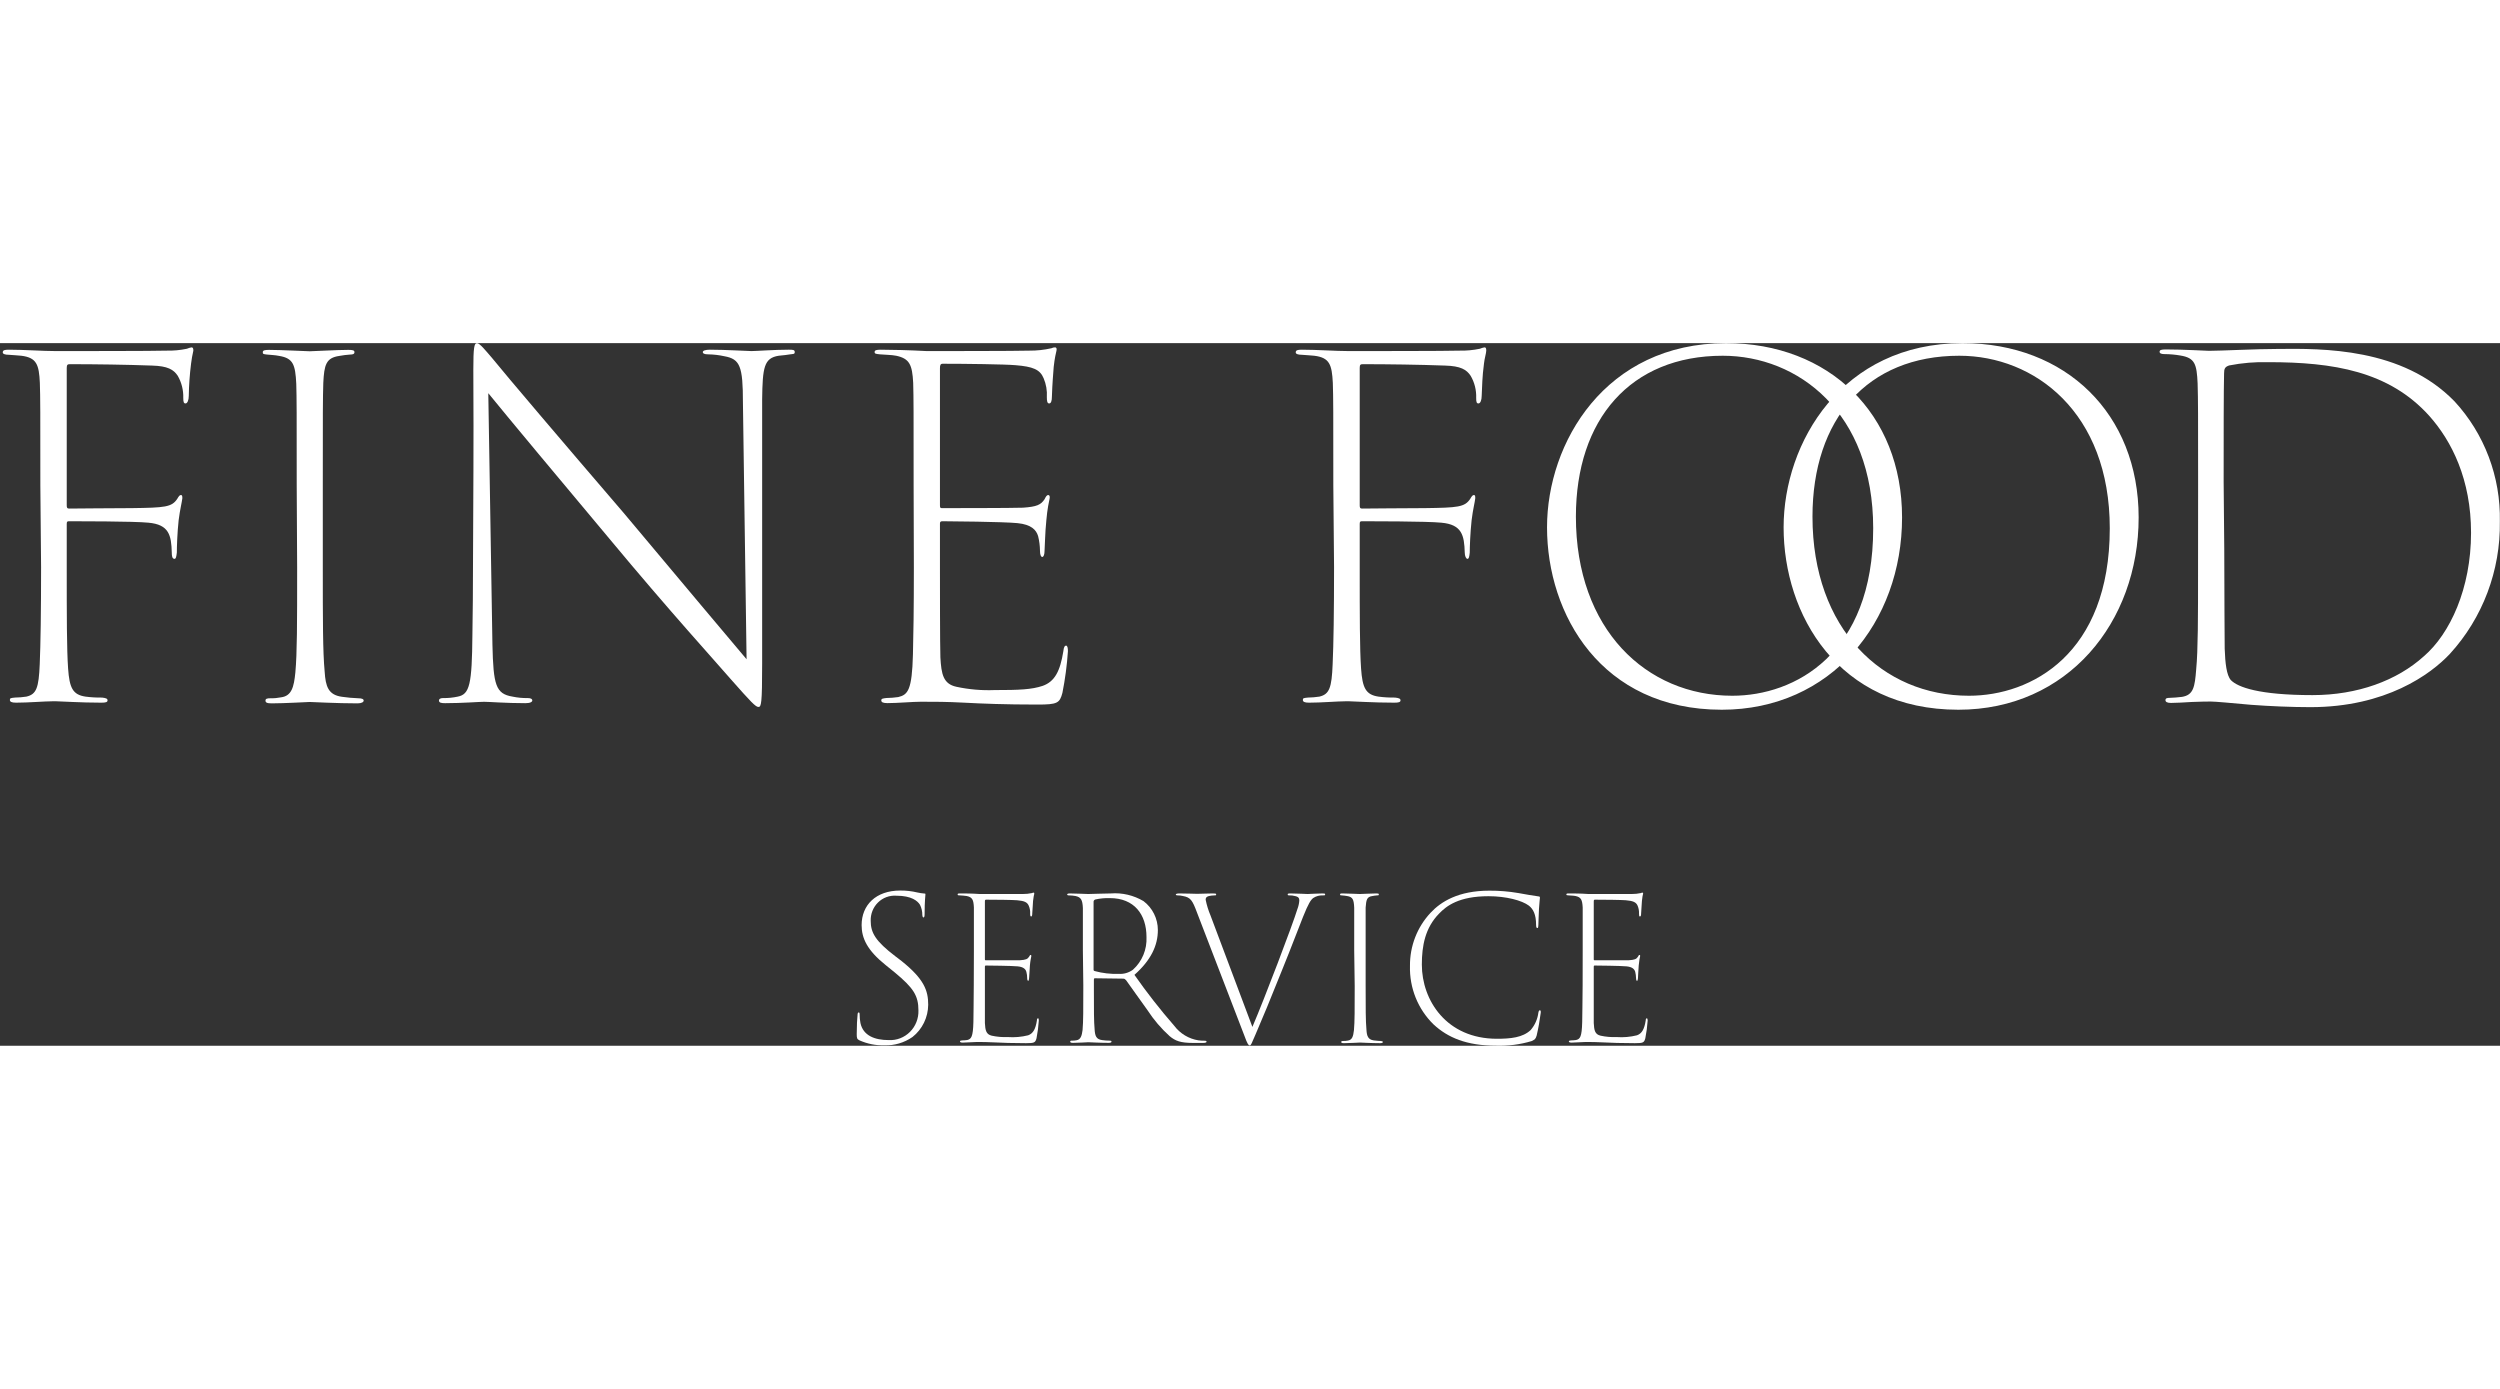 <svg width="450" height="250" viewBox="0 0 612 172" fill="none" xmlns="http://www.w3.org/2000/svg">
<rect x="0" y="0" width="612" height="172" fill="#333333" stroke="none"/>
<path d="M9.876 34.805C9.876 16.709 9.877 13.392 9.755 9.72C9.544 5.261 8.984 3.549 5.215 3.086C4.322 2.978 3.536 2.978 2.189 2.854C1.175 2.854 0.675 2.623 0.675 2.284C0.675 1.713 1.129 1.605 2.189 1.605C6.002 1.605 10.391 1.944 13.645 1.944C17.125 1.944 38.116 1.944 40.704 1.836C42.4 1.878 44.096 1.723 45.758 1.373C46.118 1.218 46.494 1.105 46.878 1.034C47.211 1.034 47.332 1.25 47.332 1.836C47.089 2.89 46.902 3.956 46.772 5.03C46.444 7.65 46.257 10.287 46.212 12.929C46.212 13.962 45.864 14.765 45.425 14.765C44.986 14.765 44.865 14.425 44.865 13.392C44.919 11.504 44.452 9.638 43.519 8.007C42.505 6.464 41.037 5.601 37.223 5.493C30.821 5.261 23.3 5.153 17.125 5.153C16.566 5.153 16.338 5.261 16.338 6.063V39.711C16.338 40.282 16.445 40.498 16.898 40.498C19.259 40.498 26.781 40.39 32.274 40.39C40.371 40.282 42.05 40.158 43.397 38.107C43.73 37.536 43.957 37.181 44.29 37.181C44.623 37.181 44.638 37.536 44.638 37.983C44.517 39.017 44.078 40.621 43.73 43.367C43.397 46.453 43.291 49.893 43.291 51.266C43.17 52.3 43.065 52.809 42.731 52.809C42.156 52.809 42.05 52.115 42.05 51.266C41.945 47.039 41.385 44.401 36.33 43.954C32.955 43.599 18.351 43.599 16.898 43.599C16.445 43.599 16.338 43.722 16.338 44.293V54.815C16.338 66.617 16.338 74.963 16.672 79.669C17.004 84.374 17.791 86.071 20.939 86.534C22.279 86.709 23.629 86.786 24.98 86.765C25.888 86.873 26.327 86.997 26.327 87.444C26.327 87.892 25.888 88.015 24.813 88.015C19.653 88.015 14.931 87.676 13.811 87.676H12.797C10.89 87.676 6.971 88.015 3.929 88.015C2.809 88.015 2.416 87.784 2.416 87.336C2.416 86.889 2.643 86.873 3.657 86.765C4.594 86.751 5.529 86.674 6.456 86.534C8.938 85.963 9.483 84.359 9.725 78.635C9.937 73.714 10.058 65.583 10.058 54.815L9.876 34.805Z" fill="white"/>
<path d="M72.635 34.681C72.635 16.939 72.635 13.622 72.529 9.997C72.302 5.199 71.743 3.702 68.368 3.131C67.248 2.9 66.234 2.9 65.341 2.792C64.448 2.684 64.327 2.668 64.327 2.221C64.327 1.774 64.781 1.65 65.841 1.65C68.867 1.65 74.921 1.99 75.829 1.99C76.737 1.99 82.457 1.65 85.257 1.65C86.392 1.65 86.77 1.758 86.77 2.221C86.77 2.684 86.331 2.792 85.756 2.792C84.853 2.852 83.953 2.966 83.062 3.131C79.809 3.594 79.355 5.306 79.143 9.765C79.022 13.437 79.022 16.985 79.022 34.85V54.983C79.022 67.696 79.022 75.595 79.476 80.408C79.703 84.065 80.369 86.132 83.743 86.579C85.048 86.766 86.362 86.885 87.678 86.934C88.677 86.934 89.025 87.166 89.025 87.505C89.025 87.844 88.571 88.184 87.512 88.184C82.457 88.184 76.389 87.844 75.829 87.844C75.269 87.844 69.654 88.184 66.506 88.184C65.281 88.184 64.993 87.953 64.993 87.505C64.993 87.058 65.341 86.934 66.234 86.934C67.102 86.954 67.97 86.876 68.822 86.703C71.394 86.363 71.954 84.188 72.302 80.64C72.741 75.826 72.741 68.838 72.741 54.983L72.635 34.681Z" fill="white"/>
<path d="M115.75 62.96C115.871 31.704 115.977 28.279 115.871 6.526C115.871 1.034 116.083 0 116.764 0C117.445 0 118.898 1.836 120.472 3.656C123.907 7.899 137.527 23.928 152.661 41.547C167.795 59.643 178.04 71.769 182.762 77.385L181.869 14.533C181.869 5.724 181.188 3.888 177.329 3.209C176.035 2.922 174.717 2.767 173.394 2.746C172.38 2.746 172.047 2.515 172.047 2.175C172.047 1.836 172.728 1.604 173.742 1.604C177.783 1.604 182.822 1.944 183.957 1.944C185.092 1.944 189.572 1.604 193.037 1.604C194.051 1.604 194.551 1.604 194.551 2.175C194.551 2.746 194.203 2.623 193.416 2.746C192.629 2.87 191.902 2.978 190.616 3.086C187.014 3.656 186.681 5.955 186.575 13.731V78.419C186.575 88.37 186.348 89.064 185.667 89.064C184.986 89.064 183.882 87.907 178.933 82.306C175.785 78.635 163.89 65.598 149.059 47.733C137.27 33.648 124.361 18.205 119.534 12.25L120.548 73.837C120.775 83.68 121.335 85.855 125.481 86.534C126.701 86.789 127.944 86.908 129.189 86.888C129.976 86.888 130.309 87.12 130.309 87.459C130.309 87.799 129.87 88.138 128.629 88.138C123.907 88.138 119.761 87.799 118.52 87.799C117.279 87.799 113.132 88.138 108.97 88.138C107.972 88.138 107.457 88.03 107.457 87.459C107.457 87.12 107.79 86.888 108.456 86.888C109.666 86.907 110.874 86.788 112.058 86.534C114.978 85.963 115.538 83.556 115.644 71.43L115.75 62.96Z" fill="white"/>
<path d="M223.654 34.805C223.654 16.709 223.654 13.392 223.548 9.72C223.321 5.261 222.64 3.78 219.386 3.086C218.266 2.854 216.465 2.854 215.451 2.746C214.437 2.638 214.104 2.623 214.104 2.176C214.104 1.728 214.558 1.605 215.618 1.605C218.312 1.605 222.458 1.713 226.847 1.944C228.194 1.944 249.305 1.944 251.999 1.836C253.811 1.85 255.618 1.653 257.387 1.25C257.664 1.11 257.97 1.036 258.279 1.034C258.627 1.034 258.733 1.373 258.627 1.836C258.522 2.299 258.173 3.657 257.946 5.832C257.841 7.375 257.614 9.72 257.508 13.052C257.508 14.194 257.281 14.765 256.827 14.765C256.373 14.765 256.267 14.194 256.267 13.222C256.369 11.637 256.099 10.051 255.48 8.594C254.587 6.418 252.786 5.739 248.624 5.4C246.051 5.169 236.169 5.045 230.782 5.045C230.207 5.045 230.101 5.4 230.101 6.187V39.711C230.101 40.282 230.207 40.39 230.555 40.39C231.554 40.39 247.837 40.39 250.425 40.282C253.8 40.05 254.799 39.588 255.707 38.215C256.04 37.536 256.267 37.181 256.6 37.181C256.933 37.181 257.054 37.536 256.933 38.107C256.811 38.677 256.373 40.621 256.146 43.367C255.813 46.576 255.813 49.538 255.707 50.804C255.707 51.729 255.48 52.346 255.147 52.346C254.814 52.346 254.587 51.776 254.587 50.804C254.571 49.607 254.419 48.416 254.133 47.255C253.679 45.712 252.453 44.401 249.078 44.062C245.703 43.722 232.129 43.599 230.661 43.599C230.207 43.599 230.101 43.83 230.101 44.17V54.815C230.101 58.132 230.101 74.053 230.207 76.907C230.434 81.026 230.888 83.433 234.141 84.127C237.205 84.785 240.336 85.054 243.464 84.93C249.517 84.93 252.544 84.806 255.253 83.896C258.173 82.862 259.52 80.347 260.307 75.426C260.413 74.392 260.64 74.053 260.988 74.053C261.336 74.053 261.427 74.732 261.427 75.426C261.198 78.847 260.748 82.248 260.08 85.608C259.414 88.123 258.855 88.478 254.027 88.478C245.93 88.478 240.407 88.246 236.048 88.015C231.69 87.784 228.86 87.784 225.455 87.784C223.427 87.784 219.719 88.123 217.252 88.123C216.132 88.123 215.739 87.892 215.739 87.444C215.739 86.997 216.193 86.981 216.98 86.873C217.957 86.859 218.933 86.782 219.901 86.642C222.261 86.071 223.26 84.93 223.487 76.228C223.608 71.6 223.714 65.228 223.714 54.923L223.654 34.805Z" fill="white"/>
<path d="M326.396 34.805C326.396 16.709 326.396 13.392 326.274 9.72C326.047 5.261 325.488 3.549 321.734 3.086C320.842 2.978 320.055 2.978 318.708 2.854C317.694 2.854 317.194 2.623 317.194 2.284C317.194 1.713 317.648 1.605 318.708 1.605C322.521 1.605 326.895 1.944 330.149 1.944C333.402 1.944 354.635 1.944 357.223 1.836C358.919 1.876 360.615 1.721 362.277 1.373C362.637 1.218 363.013 1.105 363.397 1.034C363.73 1.034 363.836 1.25 363.836 1.836C363.836 2.422 363.397 3.78 363.276 5.03C362.837 8.347 362.837 10.522 362.716 12.929C362.716 13.962 362.383 14.765 361.929 14.765C361.475 14.765 361.369 14.425 361.369 13.392C361.438 11.502 360.97 9.633 360.022 8.007C359.008 6.464 357.556 5.601 353.742 5.493C347.34 5.261 339.819 5.153 333.629 5.153C333.069 5.153 332.858 5.261 332.858 6.063V39.711C332.858 40.282 332.964 40.498 333.418 40.498C335.763 40.498 343.3 40.39 348.793 40.39C356.875 40.282 358.57 40.158 359.916 38.107C360.249 37.536 360.476 37.181 360.809 37.181C361.142 37.181 361.142 37.536 361.142 37.983C361.036 39.017 360.582 40.621 360.249 43.367C359.917 46.453 359.795 49.893 359.795 51.266C359.689 52.3 359.584 52.809 359.235 52.809C358.887 52.809 358.57 52.115 358.57 51.266C358.449 47.039 357.889 44.401 352.834 43.954C349.474 43.599 334.87 43.599 333.418 43.599C332.964 43.599 332.858 43.722 332.858 44.293V54.815C332.858 66.617 332.858 74.963 333.191 79.669C333.523 84.374 334.31 86.071 337.458 86.534C338.798 86.709 340.148 86.786 341.499 86.765C342.392 86.873 342.846 86.997 342.846 87.444C342.846 87.892 342.392 88.015 341.332 88.015C336.172 88.015 331.45 87.676 330.33 87.676H329.316C327.41 87.676 323.475 88.015 320.448 88.015C319.328 88.015 318.935 87.784 318.935 87.336C318.935 86.889 319.162 86.873 320.176 86.765C321.113 86.751 322.048 86.674 322.975 86.534C325.442 85.963 326.002 84.359 326.229 78.635C326.456 73.714 326.577 65.583 326.577 54.815L326.396 34.805Z" fill="white"/>
<path d="M378.713 45.095C378.713 24.376 392.969 0 422.51 0C447.767 0 465.625 17.279 465.625 42.688C465.625 68.344 448.222 89.743 421.496 89.743C391.955 89.743 378.713 66.385 378.713 45.095ZM458.558 45.327C458.558 16.94 440.14 3.086 421.723 3.086C399.143 3.086 385.78 18.652 385.78 42.472C385.78 70.057 402.972 86.318 424.068 86.318C439.353 86.318 458.558 76.12 458.558 45.327Z" fill="white"/>
<path d="M436.628 45.095C436.628 24.376 450.884 0 480.425 0C505.698 0 523.54 17.279 523.54 42.688C523.54 68.344 506.136 89.743 479.411 89.743C449.885 89.743 436.628 66.385 436.628 45.095ZM516.473 45.327C516.473 16.94 498.055 3.086 479.638 3.086C457.058 3.086 443.695 18.652 443.695 42.472C443.695 70.057 460.887 86.318 481.998 86.318C497.268 86.318 516.473 76.12 516.473 45.327Z" fill="white"/>
<path d="M538.098 34.574C538.098 17.048 538.098 14.071 537.977 9.89C537.765 5.092 537.311 3.595 533.724 3.025C532.459 2.806 531.178 2.692 529.895 2.685C529.229 2.685 528.669 2.562 528.669 2.114C528.669 1.667 529.108 1.543 530.183 1.543C534.723 1.543 540.05 1.883 540.776 1.883C543.697 1.883 552.232 1.42 557.62 1.42C568.516 1.312 588.054 1.081 600.857 14.24C608.197 22.185 612.186 32.749 611.965 43.661C612.146 55.665 607.764 67.275 599.737 76.059C595.015 81.104 584.013 89.111 565.595 89.111C561.055 89.111 555.592 88.879 551.112 88.54C545.937 88.077 542.35 87.738 541.23 87.738C540.897 87.738 538.415 87.738 536.509 87.846C534.602 87.954 532.801 88.077 531.454 88.077C530.561 88.077 530.107 87.846 530.107 87.398C530.107 86.951 530.44 86.828 531.227 86.828C532.014 86.828 533.134 86.704 534.148 86.596C536.963 86.133 537.296 84.189 537.628 79.839C538.082 75.21 538.082 67.018 538.082 55.463L538.098 34.574ZM544.499 50.511C544.499 62.652 544.605 72.109 544.605 74.778C544.726 78.327 545.059 81.304 546.118 82.492C547.798 84.22 552.974 86.164 566.11 86.164C577.112 86.164 586.767 82.616 593.35 76.661C599.752 71.168 604.912 60.06 604.912 46.438C604.912 33.386 600.206 24.006 594.697 17.82C584.815 6.835 571.119 4.66 555.35 4.66C552.113 4.571 548.875 4.84 545.695 5.462C544.681 5.802 544.454 6.249 544.454 7.406C544.348 11.294 544.348 22.973 544.348 33.957L544.499 50.511Z" fill="white"/>
<path d="M210.395 170.676C209.775 170.383 209.729 170.089 209.729 169.133C209.729 167.143 209.835 165.261 209.926 164.505C209.926 164.026 210.062 163.841 210.214 163.841C210.365 163.841 210.441 163.98 210.441 164.366C210.441 165.065 210.507 165.762 210.638 166.448C211.303 169.534 214.149 170.614 217.569 170.614C218.524 170.664 219.479 170.511 220.373 170.165C221.267 169.819 222.082 169.288 222.764 168.605C223.447 167.922 223.983 167.102 224.339 166.197C224.695 165.292 224.863 164.322 224.833 163.348C224.833 159.722 223.592 157.84 219.082 154.091L216.812 152.255C212.272 148.614 210.925 145.667 210.925 142.474C210.925 137.537 214.436 134.004 220.368 134.004C221.79 133.989 223.207 134.15 224.591 134.482C225.124 134.603 225.665 134.686 226.21 134.729C226.498 134.729 226.543 134.729 226.543 134.976C226.543 135.223 226.346 136.519 226.346 139.712C226.346 140.345 226.255 140.592 226.074 140.592C225.892 140.592 225.832 140.391 225.786 140.052C225.802 139.163 225.605 138.284 225.211 137.491C224.636 136.565 223.168 135.269 219.415 135.269C218.595 135.21 217.773 135.328 217.001 135.614C216.228 135.9 215.524 136.349 214.933 136.931C214.342 137.513 213.878 138.215 213.571 138.992C213.264 139.769 213.12 140.603 213.15 141.44C213.15 144.294 214.285 146.377 219.203 150.111L220.716 151.268C226.225 155.68 227.224 158.488 227.224 161.959C227.211 163.486 226.859 164.991 226.193 166.359C225.527 167.728 224.565 168.924 223.38 169.858C221.354 171.262 218.943 171.976 216.494 171.894C214.398 171.951 212.315 171.535 210.395 170.676V170.676Z" fill="white"/>
<path d="M238.409 148.753C238.409 141.039 238.409 139.697 238.409 138.154C238.318 136.256 238.031 135.639 236.653 135.346C236.101 135.266 235.546 135.215 234.989 135.192C234.61 135.192 234.429 135.192 234.429 134.961C234.429 134.729 234.61 134.714 235.034 134.714C236.184 134.714 237.94 134.714 239.786 134.853C240.361 134.853 249.275 134.853 250.38 134.853C251.142 134.859 251.903 134.781 252.65 134.621C252.764 134.552 252.895 134.515 253.028 134.513C253.179 134.513 253.225 134.667 253.179 134.853C253.134 135.038 252.983 135.624 252.892 136.55C252.892 137.228 252.755 138.2 252.695 139.635C252.695 140.113 252.604 140.36 252.423 140.36C252.241 140.36 252.18 140.113 252.18 139.681C252.223 139.016 252.109 138.349 251.847 137.738C251.469 136.827 250.712 136.534 248.957 136.38C247.867 136.287 243.675 136.241 241.39 136.241C241.148 136.241 241.103 136.38 241.103 136.719V150.789C241.103 151.021 241.103 151.067 241.299 151.067C241.723 151.067 248.609 151.067 249.698 151.067C251.121 150.974 251.545 150.789 251.923 150.203C252.074 149.91 252.165 149.771 252.301 149.771C252.438 149.771 252.498 149.91 252.453 150.157C252.407 150.404 252.211 151.221 252.12 152.378C252.029 153.535 251.969 154.986 251.923 155.464C251.878 155.942 251.832 156.096 251.696 156.096C251.56 156.096 251.454 155.85 251.454 155.464C251.458 154.943 251.392 154.424 251.257 153.921C251.076 153.242 250.546 152.702 249.123 152.564C247.701 152.425 241.965 152.363 241.345 152.363C241.148 152.363 241.103 152.471 241.103 152.61V157.115C241.103 158.519 241.103 165.245 241.103 166.448C241.193 168.192 241.39 169.21 242.767 169.534C244.06 169.814 245.382 169.928 246.702 169.873C248.379 169.994 250.063 169.848 251.696 169.441C252.922 168.994 253.497 167.899 253.83 165.847C253.83 165.415 253.966 165.276 254.118 165.276C254.269 165.276 254.299 165.569 254.299 165.847C254.207 167.298 254.02 168.741 253.739 170.166C253.452 171.231 253.209 171.37 251.166 171.37C247.746 171.37 245.431 171.277 243.6 171.185C241.768 171.092 240.573 171.077 239.135 171.077C238.288 171.077 236.714 171.231 235.67 171.231C235.201 171.231 235.004 171.123 235.004 170.938C235.004 170.753 235.201 170.737 235.533 170.691C235.949 170.687 236.363 170.656 236.774 170.598C237.758 170.352 238.197 169.873 238.288 166.186C238.288 164.258 238.379 161.558 238.379 157.192L238.409 148.753Z" fill="white"/>
<path d="M265.089 148.707C265.089 141.194 265.089 139.836 265.089 138.294C264.998 136.257 264.62 135.64 263.288 135.347C262.739 135.244 262.182 135.192 261.623 135.193C261.381 135.193 261.245 135.1 261.245 134.961C261.245 134.822 261.442 134.714 261.866 134.714C263.379 134.714 265.8 134.853 266.406 134.853C267.011 134.853 270.537 134.714 271.914 134.714C274.713 134.498 277.51 135.155 279.935 136.596C281.02 137.414 281.902 138.479 282.512 139.705C283.121 140.932 283.441 142.287 283.446 143.662C283.446 147.488 281.736 151.068 277.71 154.647C280.733 158.971 283.981 163.128 287.441 167.097C288.892 169.025 291.018 170.307 293.374 170.676C293.876 170.741 294.381 170.772 294.887 170.769C295.22 170.769 295.371 170.861 295.371 171.016C295.371 171.17 295.129 171.309 294.509 171.309H292.042C289.015 171.309 287.714 170.815 286.337 169.658C284.254 167.781 282.423 165.634 280.889 163.271C279.133 160.895 276.712 157.362 275.667 155.958C275.425 155.711 275.274 155.573 275.002 155.573L268.025 155.48C267.828 155.48 267.783 155.619 267.783 155.819V158.504C267.783 163.394 267.783 166.017 267.964 168.038C268.07 169.581 268.343 170.414 269.78 170.614C270.392 170.703 271.009 170.75 271.627 170.753C272.005 170.753 272.096 170.846 272.096 171C272.096 171.154 271.914 171.293 271.43 171.293C269.296 171.293 266.648 171.139 266.406 171.139C266.164 171.139 263.984 171.293 262.653 171.293C262.183 171.293 261.987 171.185 261.987 171C261.987 170.815 262.077 170.753 262.41 170.753C262.743 170.753 263.076 170.753 263.5 170.661C264.559 170.506 264.832 169.55 265.013 168.146C265.195 166.11 265.195 163.101 265.195 157.254L265.089 148.707ZM267.707 153.335C267.707 153.521 267.707 153.629 267.995 153.721C269.898 154.242 271.867 154.471 273.836 154.4C275.088 154.493 276.331 154.132 277.347 153.382C278.452 152.388 279.324 151.154 279.898 149.771C280.471 148.388 280.732 146.89 280.661 145.39C280.661 139.821 277.635 135.856 271.687 135.856C270.493 135.822 269.298 135.936 268.131 136.195C267.991 136.235 267.87 136.327 267.791 136.452C267.713 136.577 267.683 136.728 267.707 136.874V153.335Z" fill="white"/>
<path d="M293.011 139.358C291.921 136.458 291.498 135.687 289.591 135.347C289.17 135.239 288.738 135.188 288.305 135.193C287.972 135.193 287.835 135.1 287.835 134.961C287.835 134.823 288.168 134.715 288.743 134.715C290.499 134.715 292.436 134.807 293.102 134.807C293.768 134.807 295.765 134.715 296.81 134.715C297.476 134.715 297.718 134.715 297.718 134.961C297.718 135.208 297.612 135.193 297.279 135.193C296.831 135.199 296.385 135.251 295.947 135.347C295.236 135.532 295.145 135.872 295.145 136.257C295.412 137.586 295.813 138.884 296.341 140.13L306.586 167.39C309.613 160.325 316.514 142.166 317.603 138.541C317.861 137.874 318.019 137.172 318.072 136.458C318.072 135.918 317.936 135.532 316.983 135.347C316.55 135.224 316.1 135.172 315.651 135.193C315.379 135.193 315.227 135.193 315.227 134.961C315.227 134.73 315.424 134.715 315.939 134.715C317.603 134.715 319.601 134.853 320.115 134.853C320.63 134.853 322.355 134.715 323.732 134.715C324.201 134.715 324.398 134.715 324.398 134.961C324.398 135.208 324.247 135.193 323.869 135.193C323.031 135.146 322.201 135.367 321.493 135.825C320.872 136.304 320.312 137.137 318.98 140.454C317.649 143.771 316.271 147.52 313.85 153.475C311.005 160.602 308.962 165.524 307.343 169.257C306.404 171.432 306.253 171.926 305.92 171.926C305.587 171.926 305.3 171.386 304.649 169.597L293.011 139.358Z" fill="white"/>
<path d="M331.51 148.707C331.51 141.194 331.51 139.79 331.51 138.248C331.419 136.211 331.177 135.579 329.754 135.347C329.328 135.271 328.899 135.219 328.468 135.193C328.18 135.193 328.044 135.193 328.044 134.961C328.044 134.73 328.241 134.715 328.664 134.715C329.936 134.715 332.508 134.853 332.887 134.853C333.265 134.853 335.686 134.715 336.882 134.715C337.351 134.715 337.533 134.715 337.533 134.961C337.533 135.208 337.351 135.193 337.109 135.193C336.728 135.217 336.348 135.268 335.974 135.347C334.597 135.532 334.461 136.257 334.309 138.155C334.309 139.698 334.309 141.241 334.309 148.754V157.27C334.309 162.639 334.309 165.986 334.506 168.069C334.597 169.612 334.884 170.491 336.307 170.692C337.018 170.784 337.729 170.831 337.972 170.831C338.214 170.831 338.532 170.923 338.532 171.078C338.532 171.232 338.35 171.371 337.866 171.371C335.732 171.371 333.174 171.216 332.932 171.216C332.69 171.216 330.314 171.371 328.997 171.371C328.468 171.371 328.331 171.263 328.331 171.078C328.331 170.892 328.468 170.831 328.846 170.831C329.211 170.839 329.577 170.808 329.936 170.738C331.04 170.584 331.267 169.674 331.449 168.177C331.631 166.141 331.631 163.179 331.631 157.378L331.51 148.707Z" fill="white"/>
<path d="M350.912 166.757C349.029 164.916 347.545 162.694 346.555 160.234C345.564 157.774 345.09 155.129 345.161 152.471C345.113 147.627 346.921 142.955 350.201 139.45C352.758 136.704 357.041 134.035 364.593 134.035C366.976 134.021 369.356 134.218 371.706 134.621C373.658 134.96 375.413 135.3 376.639 135.439C376.881 135.439 376.972 135.531 376.972 135.778C376.972 136.025 376.836 136.889 376.745 138.447C376.654 140.005 376.639 141.687 376.594 142.412C376.548 143.137 376.503 143.183 376.321 143.183C376.14 143.183 376.034 142.937 376.034 142.412C376.034 139.836 375.323 138.54 374.278 137.707C372.568 136.411 368.664 135.392 364.396 135.392C357.132 135.392 354.09 137.768 352.289 139.65C348.869 143.137 348.067 147.534 348.067 152.131C348.067 160.894 354.12 170.29 366.439 170.29C369.814 170.29 372.75 169.997 374.702 168.161C375.736 166.966 376.395 165.483 376.594 163.903C376.685 163.455 376.79 163.316 376.972 163.316C377.154 163.316 377.214 163.563 377.169 163.949C376.933 165.822 376.6 167.681 376.17 169.518C375.882 170.382 375.792 170.429 374.929 170.861C372.125 171.698 369.208 172.078 366.288 171.987C359.009 171.987 354.393 169.997 350.912 166.757Z" fill="white"/>
<path d="M387.444 148.753C387.444 141.039 387.444 139.697 387.444 138.154C387.338 136.256 387.05 135.639 385.688 135.346C385.204 135.238 384.447 135.238 384.023 135.192C383.6 135.146 383.448 135.192 383.448 134.961C383.448 134.729 383.645 134.714 384.069 134.714C385.204 134.714 386.959 134.714 388.821 134.853C389.381 134.853 398.309 134.853 399.414 134.853C400.182 134.859 400.948 134.781 401.699 134.621C401.814 134.552 401.944 134.515 402.078 134.513C402.214 134.513 402.274 134.667 402.214 134.853C402.153 135.038 402.032 135.624 401.942 136.55C401.942 137.228 401.79 138.2 401.745 139.635C401.745 140.113 401.654 140.36 401.457 140.36C401.26 140.36 401.23 140.113 401.23 139.681C401.265 139.016 401.151 138.351 400.897 137.738C400.519 136.827 399.747 136.534 397.992 136.38C396.902 136.287 392.725 136.241 390.425 136.241C390.198 136.241 390.152 136.38 390.152 136.719V150.789C390.152 151.021 390.152 151.067 390.334 151.067C390.758 151.067 397.644 151.067 398.733 151.067C400.171 150.974 400.595 150.789 400.973 150.203C401.109 149.91 401.215 149.771 401.351 149.771C401.487 149.771 401.548 149.91 401.488 150.157C401.427 150.404 401.261 151.221 401.155 152.378C401.049 153.535 401.018 154.986 400.973 155.464C400.928 155.942 400.882 156.096 400.731 156.096C400.58 156.096 400.504 155.85 400.504 155.464C400.492 154.944 400.426 154.427 400.307 153.921C400.11 153.242 399.596 152.702 398.173 152.564C396.751 152.425 391 152.363 390.379 152.363C390.198 152.363 390.152 152.471 390.152 152.61V157.115C390.152 158.519 390.152 165.245 390.152 166.448C390.243 168.192 390.425 169.21 391.817 169.534C393.11 169.815 394.432 169.929 395.752 169.873C397.423 169.994 399.103 169.849 400.731 169.441C401.972 168.994 402.532 167.899 402.865 165.847C402.865 165.415 403.016 165.276 403.152 165.276C403.288 165.276 403.349 165.569 403.349 165.847C403.25 167.298 403.058 168.741 402.774 170.166C402.486 171.231 402.259 171.37 400.216 171.37C396.796 171.37 394.465 171.277 392.649 171.185C390.833 171.092 389.623 171.077 388.185 171.077C387.322 171.077 385.764 171.231 384.719 171.231C384.25 171.231 384.054 171.123 384.054 170.938C384.054 170.753 384.25 170.737 384.583 170.691C384.993 170.687 385.403 170.656 385.809 170.598C386.808 170.352 387.232 169.873 387.322 166.186C387.322 164.258 387.428 161.558 387.428 157.192L387.444 148.753Z" fill="white"/>
</svg>
